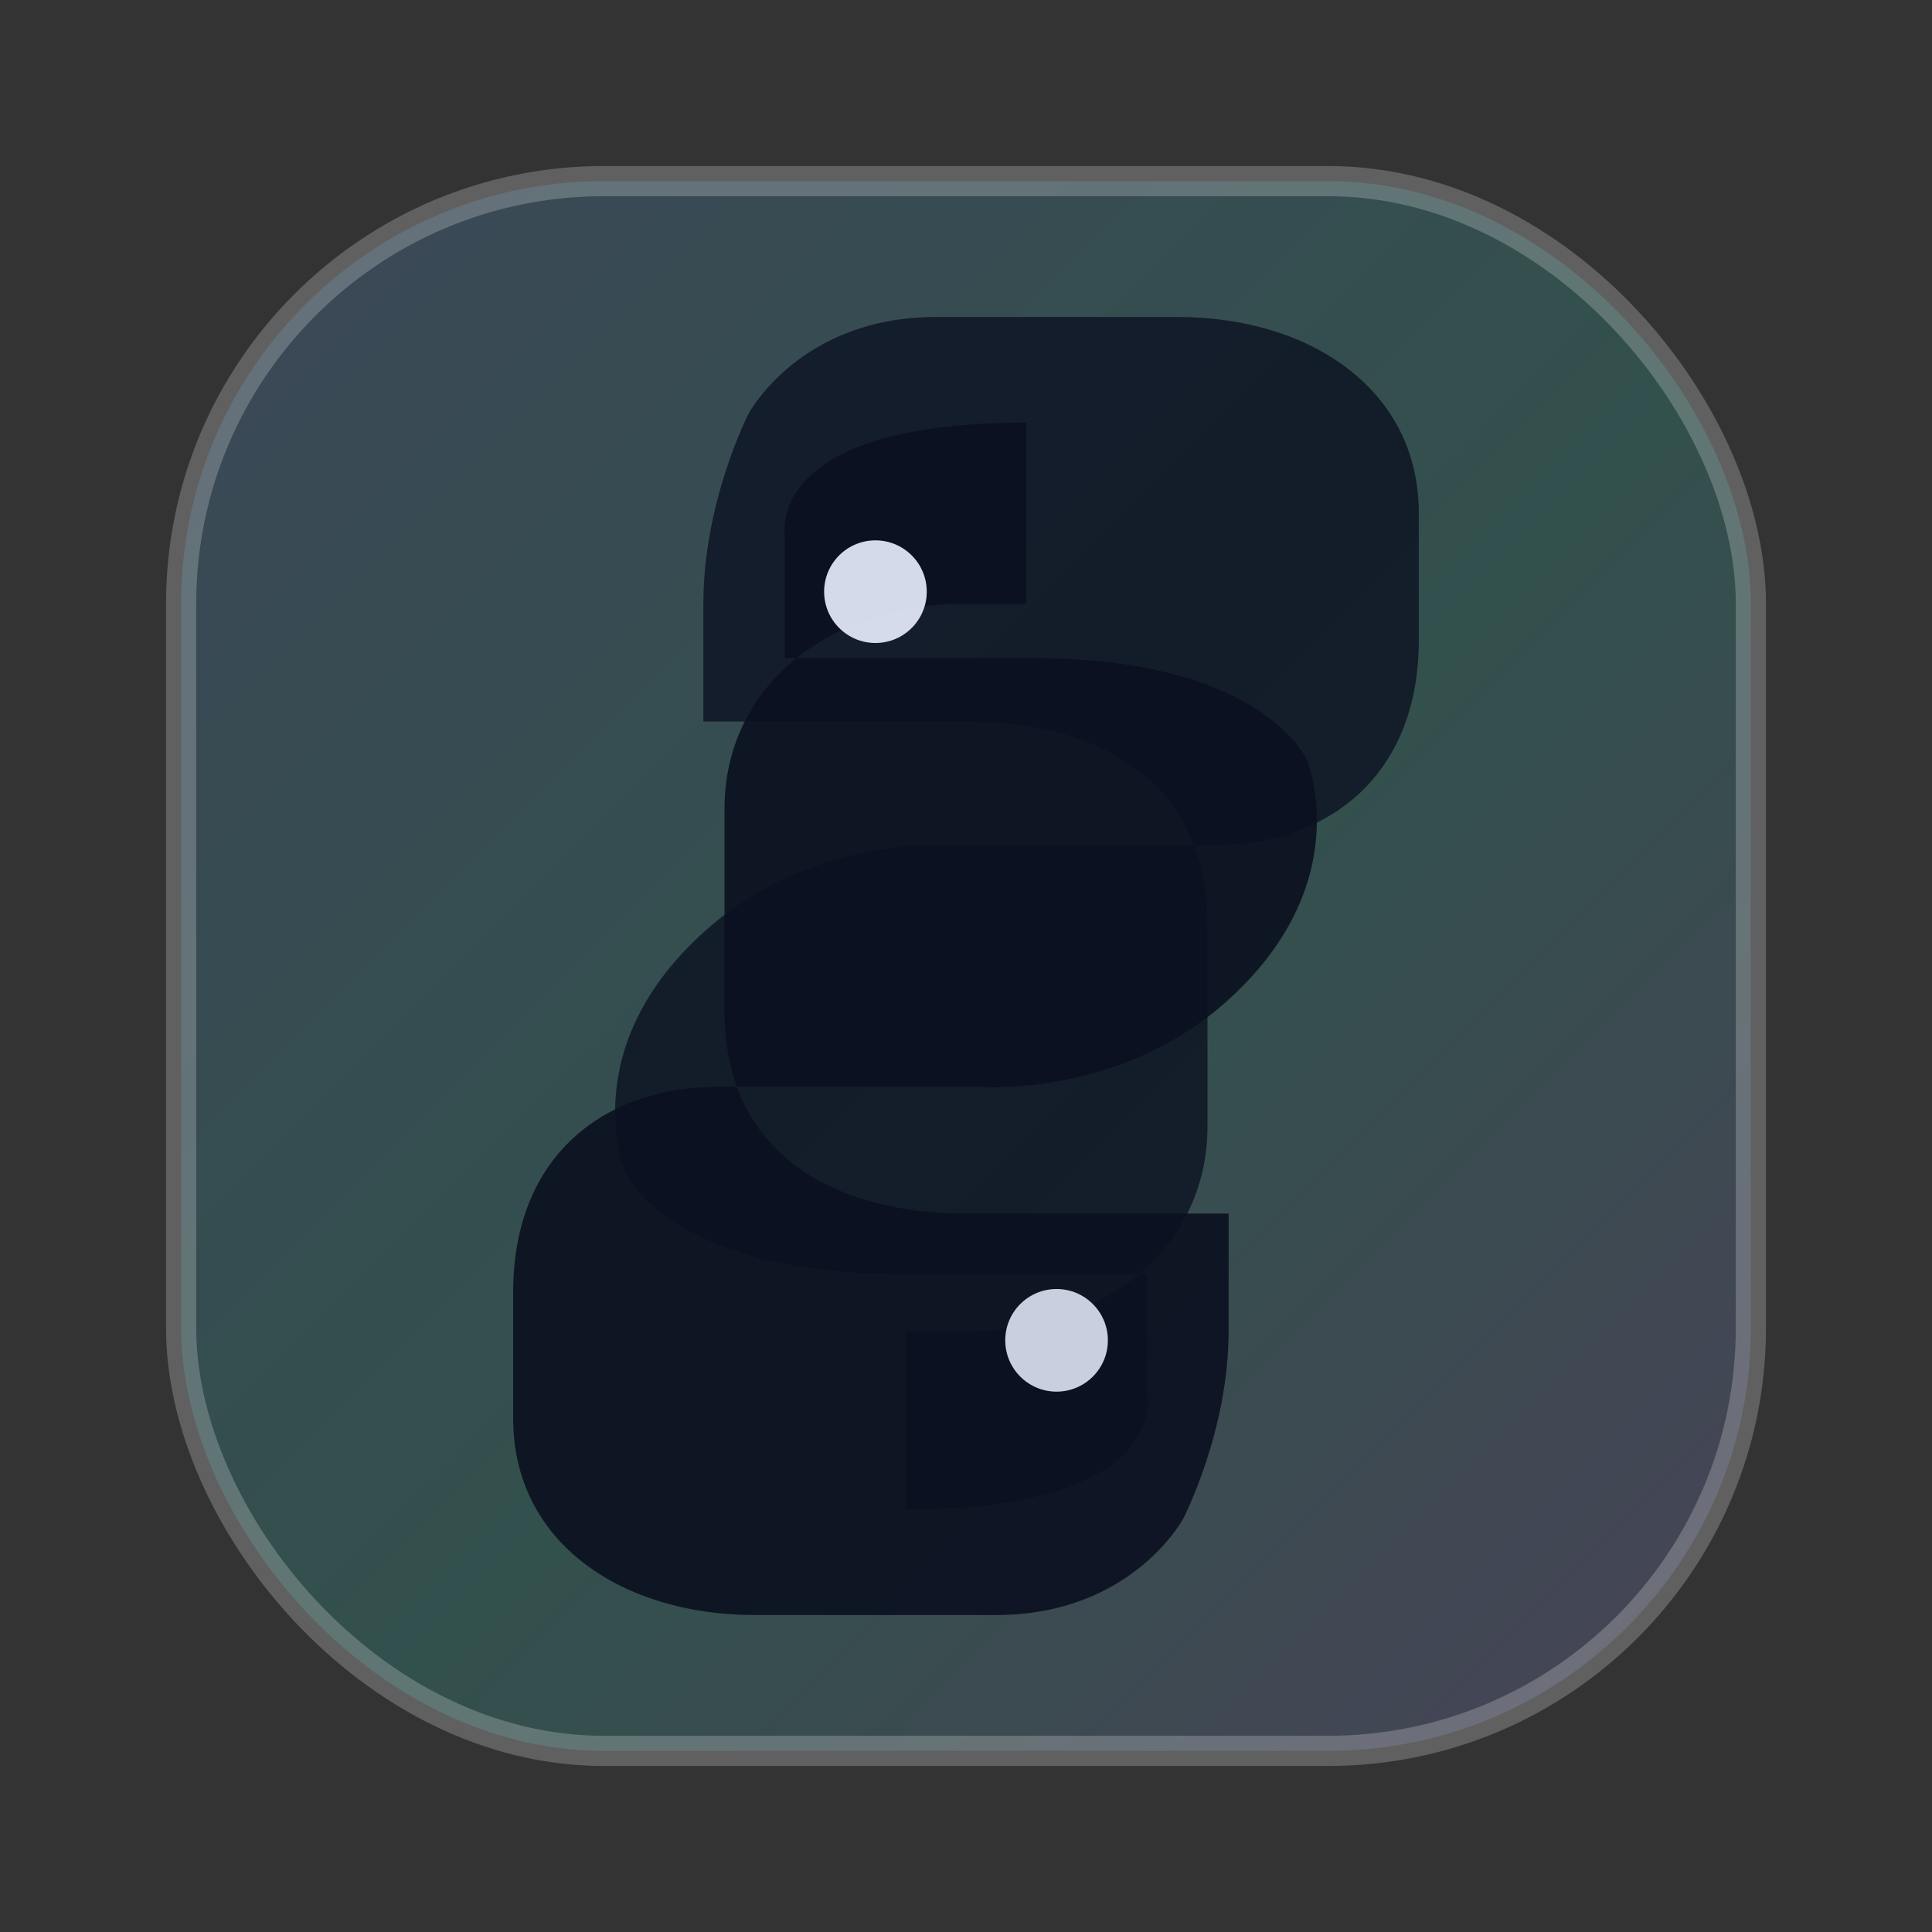<svg xmlns="http://www.w3.org/2000/svg" width="64" height="64" viewBox="0 0 64 64" role="img" aria-label="Python">
  <rect x="0" y="0" width="64" height="64" fill="#333333" stroke="none"/>
  <defs>
    <linearGradient id="g" x1="0" y1="0" x2="1" y2="1">
      <stop offset="0" stop-color="#60a5fa"/>
      <stop offset="0.55" stop-color="#2dd4bf"/>
      <stop offset="1" stop-color="#a78bfa"/>
    </linearGradient>
  </defs>
  <rect x="6" y="6" width="52" height="52" rx="14" fill="url(#g)" opacity="0.18"/>
  <rect x="6" y="6" width="52" height="52" rx="14" fill="none" stroke="#ffffff" stroke-opacity="0.22"/>

  <path d="M34 14c-8.8 0-8 3.8-8 3.8v4h8.2c7.7 0 9.1 3.4 9.1 3.4s1.7 4.1-2.7 8c-3.6 3.2-8.2 2.8-8.2 2.8H23.8c-3.8 0-6.8 2.3-6.8 6.8V47c0 4.1 3.6 6.5 8 6.5h8c4.5 0 6.2-3.2 6.2-3.2s1.5-2.9 1.5-6.2v-3.9H32c-4.4 0-8-2-8-6.7V26.8c0-4.1 3.5-6.8 8-6.8H34z" fill="#0b1020" opacity="0.9"/>

  <path d="M30 50c8.8 0 8-3.8 8-3.8v-4H29.8c-7.7 0-9.1-3.4-9.1-3.4s-1.7-4.1 2.7-8c3.6-3.2 8.2-2.8 8.2-2.8h8.6c3.8 0 6.8-2.3 6.8-6.8V17c0-4.1-3.6-6.5-8-6.5h-8c-4.5 0-6.2 3.2-6.2 3.2S23.3 16.6 23.3 20v3.9H32c4.4 0 8 2 8 6.7v6.7c0 4.1-3.5 6.8-8 6.8H30z" fill="#0b1020" opacity="0.78"/>

  <circle cx="29" cy="19.6" r="1.7" fill="#eaf0ff" opacity="0.9"/>
  <circle cx="35" cy="44.4" r="1.7" fill="#eaf0ff" opacity="0.85"/>
</svg>
